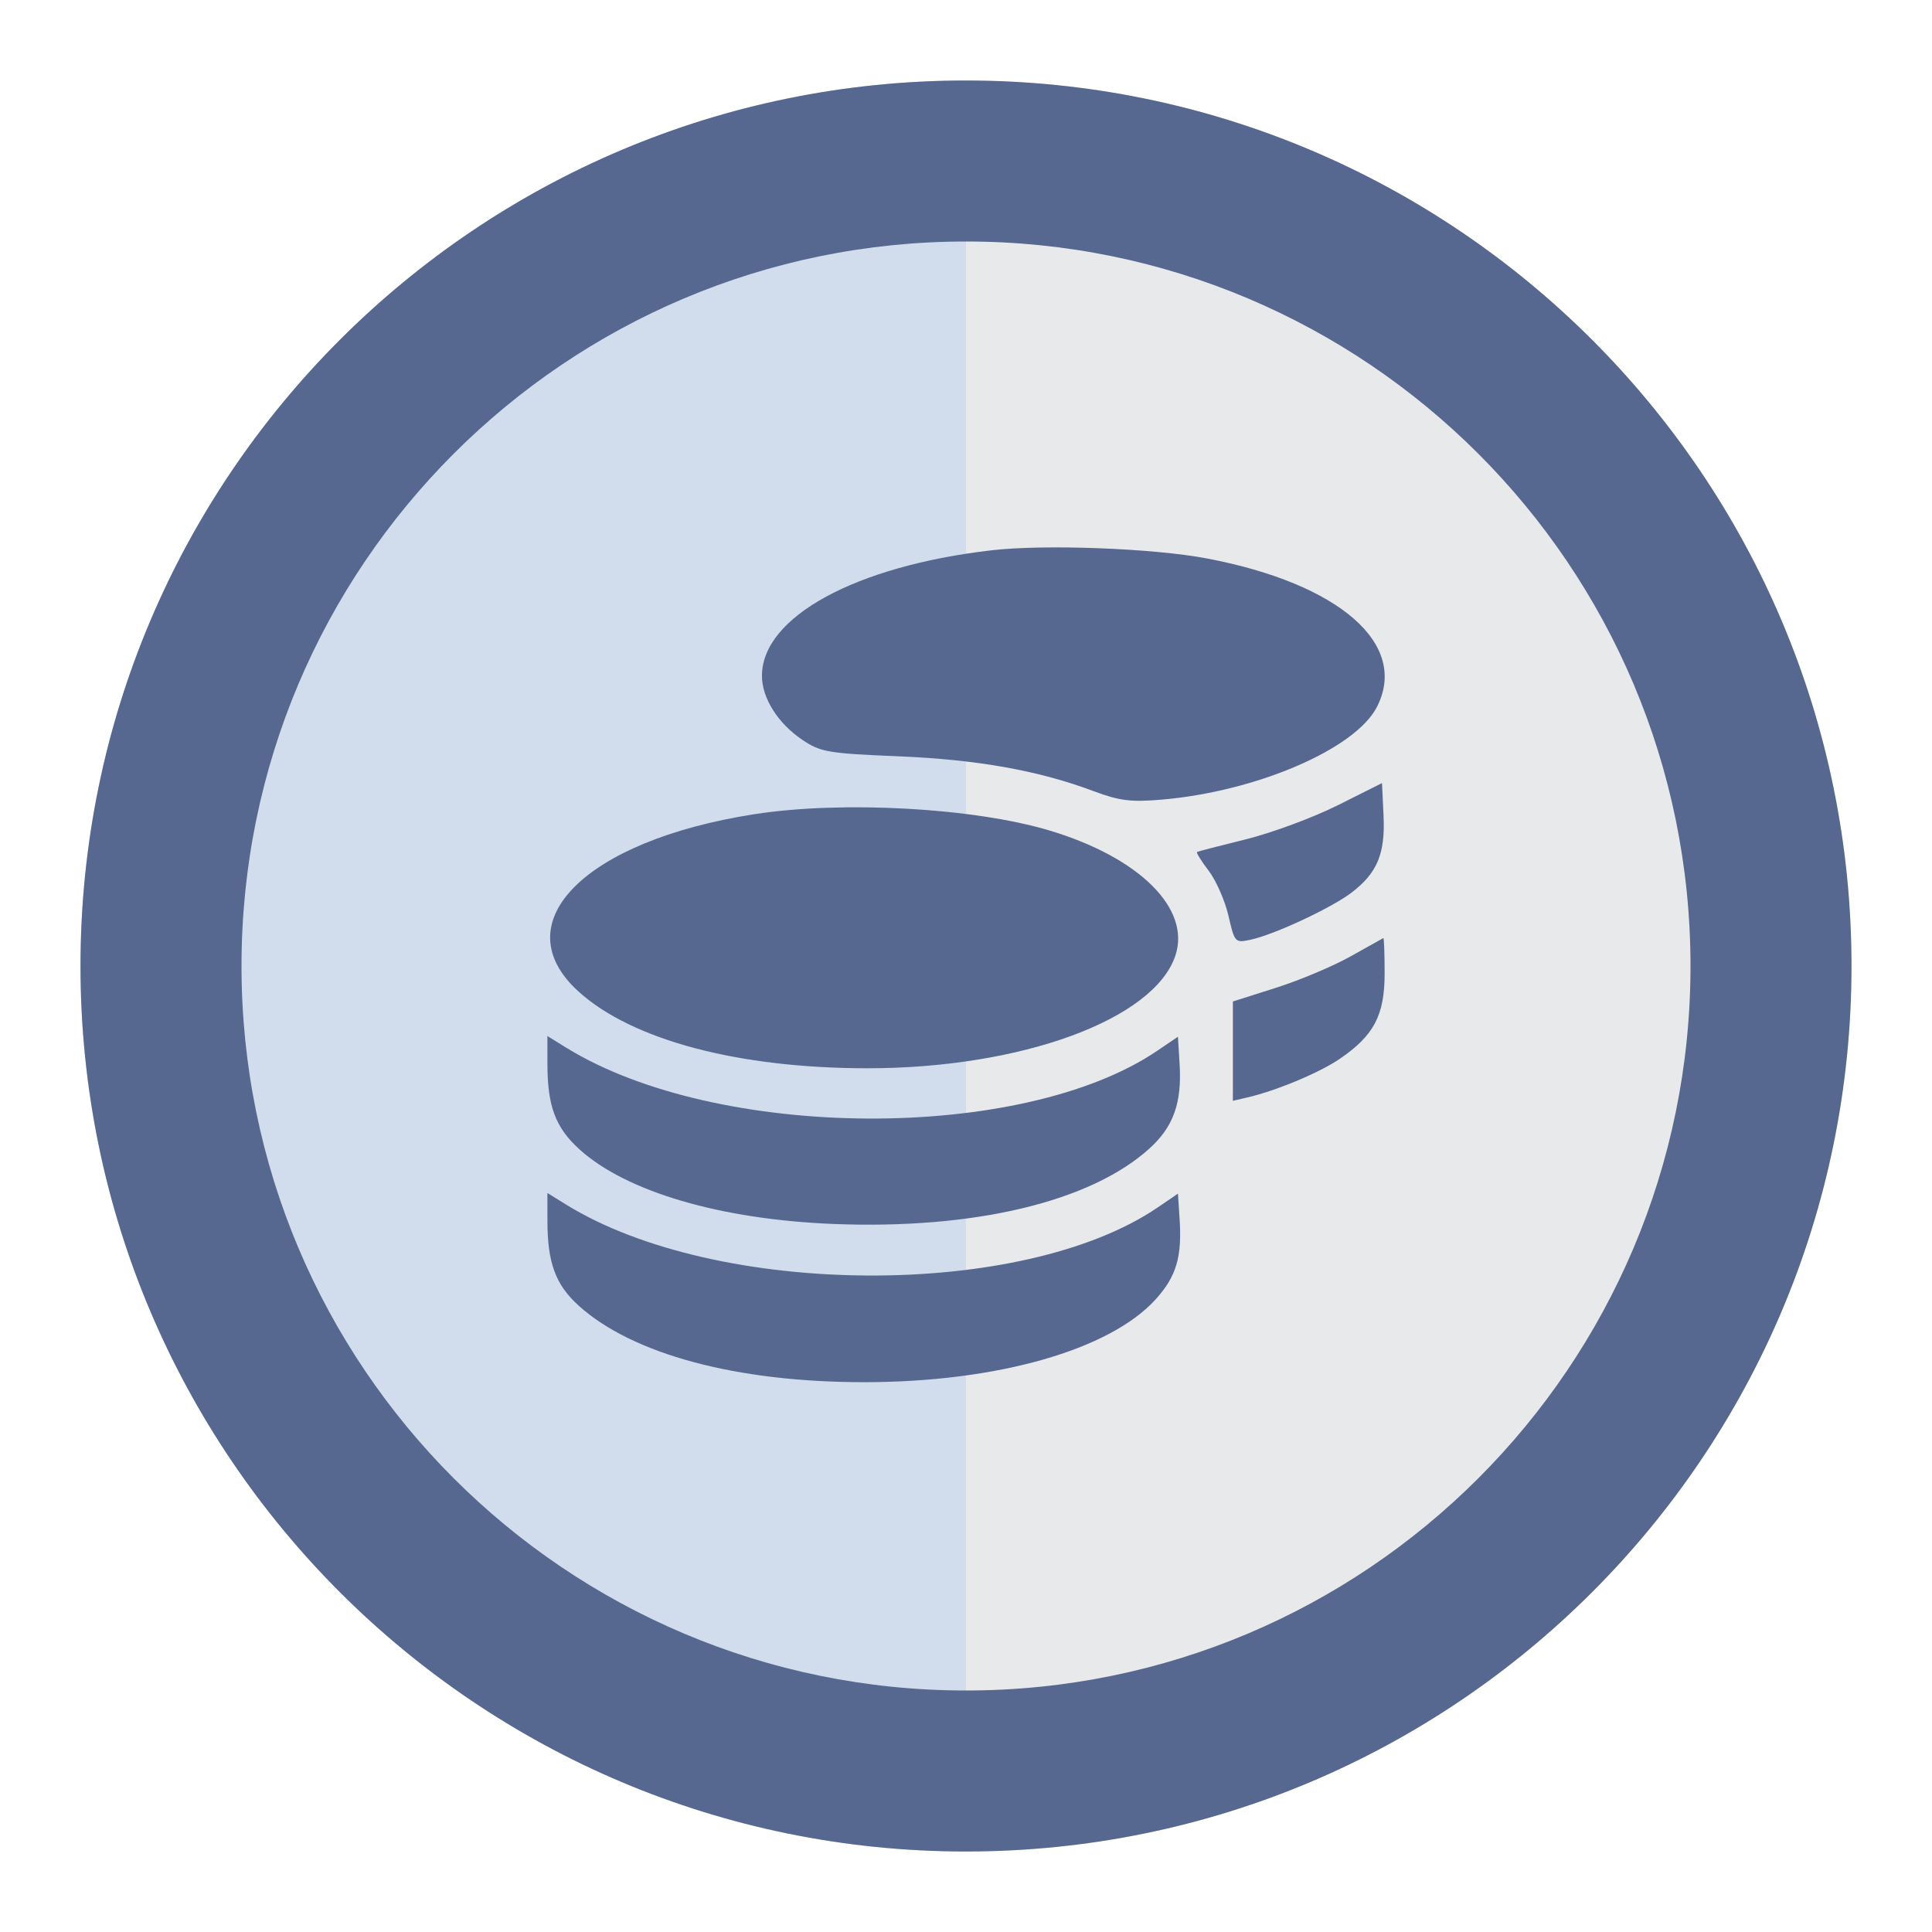 <svg width="60" height="60" viewBox="0 0 60 60" fill="none" xmlns="http://www.w3.org/2000/svg">
<g clip-path="url(#clip0_3953_14330)">
<path d="M2.5 30C2.5 45.188 14.812 57.5 30 57.5V2.5C14.812 2.5 2.5 14.812 2.5 30Z" fill="#D1DCEC"/>
<path d="M30 57.5C45.188 57.5 57.5 45.188 57.5 30C57.5 14.812 45.188 2.5 30 2.5V57.5Z" fill="#E8E9EB"/>
<path fill-rule="evenodd" clip-rule="evenodd" d="M30 52.5C42.426 52.5 52.5 42.426 52.5 30C52.5 17.574 42.426 7.5 30 7.5C17.574 7.5 7.5 17.574 7.5 30C7.5 42.426 17.574 52.5 30 52.5ZM30 57.5C45.188 57.5 57.5 45.188 57.5 30C57.5 14.812 45.188 2.5 30 2.5C14.812 2.5 2.5 14.812 2.5 30C2.5 45.188 14.812 57.5 30 57.5Z" fill="#56688F"/>
<path fill-rule="evenodd" clip-rule="evenodd" d="M30.801 17.089C26.563 17.578 23.663 19.163 23.663 20.989C23.663 21.681 24.16 22.467 24.921 22.979C25.482 23.357 25.722 23.398 27.888 23.487C30.342 23.587 32.261 23.93 33.967 24.571C34.765 24.87 35.125 24.915 36.08 24.833C39.02 24.581 42.084 23.264 42.757 21.963C43.765 20.014 41.611 18.127 37.481 17.343C35.817 17.027 32.444 16.899 30.801 17.089ZM41.538 25.012C40.778 25.392 39.498 25.866 38.694 26.065C37.89 26.263 37.206 26.441 37.175 26.459C37.143 26.477 37.306 26.739 37.536 27.041C37.766 27.343 38.043 27.972 38.151 28.44C38.343 29.275 38.355 29.288 38.845 29.182C39.576 29.025 41.351 28.196 41.974 27.721C42.773 27.111 43.023 26.51 42.967 25.33L42.919 24.32L41.538 25.012ZM23.419 25.287C18.14 26.112 15.614 28.668 17.971 30.797C19.635 32.3 22.924 33.174 26.932 33.176C31.712 33.178 35.846 31.665 36.504 29.672C36.984 28.217 35.389 26.632 32.6 25.794C30.246 25.086 26.15 24.86 23.419 25.287ZM41.944 29.701C41.408 30.003 40.366 30.442 39.629 30.676L38.288 31.102V32.645V34.187L38.735 34.083C39.64 33.874 40.987 33.31 41.617 32.877C42.673 32.153 43.001 31.525 43.001 30.227C43.001 29.615 42.982 29.122 42.96 29.133C42.938 29.143 42.48 29.399 41.944 29.701ZM17.001 33.041C17.002 34.359 17.252 35.023 18.002 35.7C19.455 37.013 22.381 37.871 25.879 38.011C30.253 38.186 33.862 37.325 35.693 35.672C36.441 34.996 36.707 34.254 36.634 33.052L36.582 32.196L35.952 32.624C31.758 35.481 22.273 35.434 17.579 32.533L17 32.175L17.001 33.041ZM17.001 37.916C17.002 39.218 17.254 39.9 17.972 40.549C19.643 42.058 22.876 42.925 26.831 42.925C30.956 42.925 34.466 41.927 35.892 40.35C36.534 39.638 36.712 39.039 36.633 37.845L36.582 37.07L35.952 37.499C31.759 40.356 22.273 40.309 17.579 37.408L17 37.05L17.001 37.916Z" fill="#56688F"/>
</g>
<defs>
<clipPath id="clip0_3953_14330">
<rect width="60" height="60" fill="white"/>
</clipPath>
</defs>
</svg>
